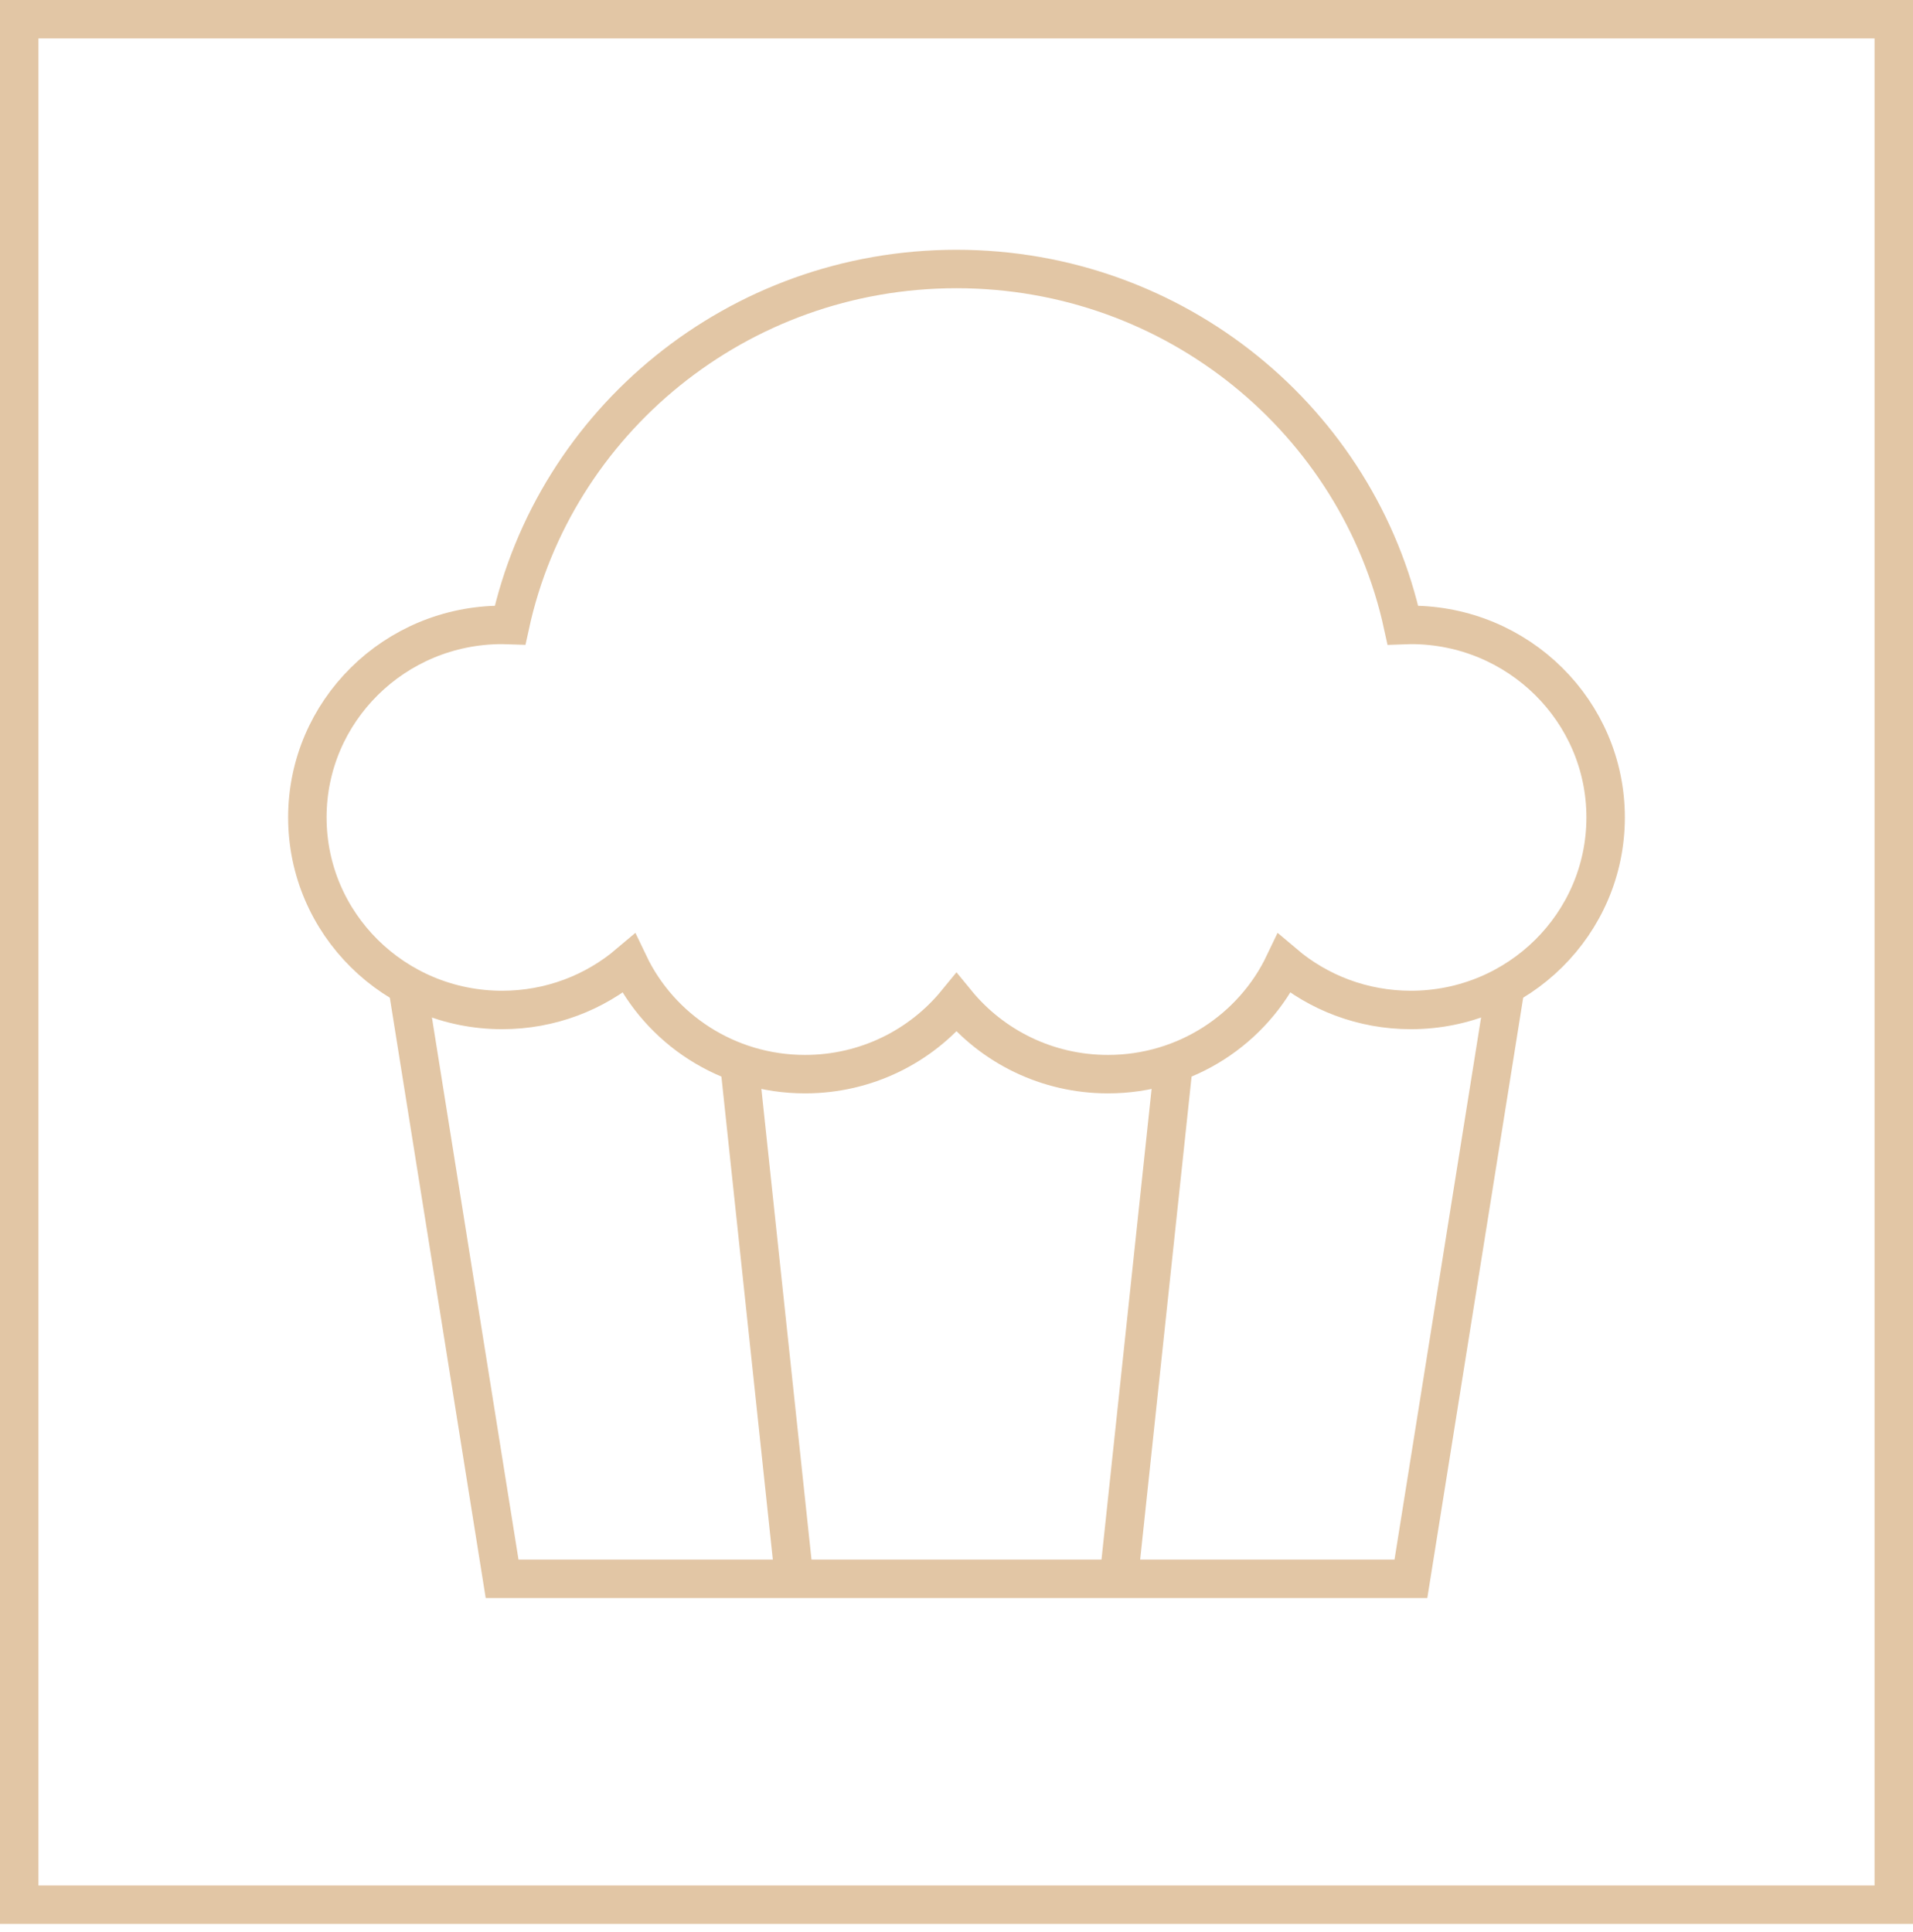 <svg width="199" height="201" viewBox="0 0 199 201" fill="none" xmlns="http://www.w3.org/2000/svg">
<path d="M82.618 164.249L76.891 110.452" stroke="#E2C6A5" stroke-width="4"/>
<path d="M116.381 164.25L122.067 110.837" stroke="#E2C6A5" stroke-width="4"/>
<path d="M42.375 102.523L52.232 164.248H146.77L156.618 102.578" stroke="#E2C6A5" stroke-width="4"/>
<path d="M65.411 100.251C61.868 103.255 57.264 105.069 52.23 105.069C41.042 105.069 31.973 96.102 31.973 85.039C31.973 73.978 41.042 65.01 52.23 65.01C52.51 65.01 52.788 65.016 53.064 65.026C57.669 43.855 76.71 27.985 99.499 27.985C122.289 27.985 141.33 43.855 145.935 65.027C146.211 65.016 146.489 65.01 146.769 65.01C157.957 65.01 167.026 73.978 167.026 85.039C167.026 96.102 157.957 105.069 146.769 105.069C141.736 105.069 137.131 103.255 133.588 100.251C130.347 107.045 123.357 111.746 115.255 111.746C108.892 111.746 103.213 108.845 99.499 104.307C95.786 108.845 90.107 111.746 83.743 111.746C75.642 111.746 68.652 107.045 65.411 100.251Z" stroke="#E2C6A5" stroke-width="4"/>
<rect x="2" y="2" width="195" height="196.15" stroke="#E2C6A5" stroke-width="4"/>
</svg>
